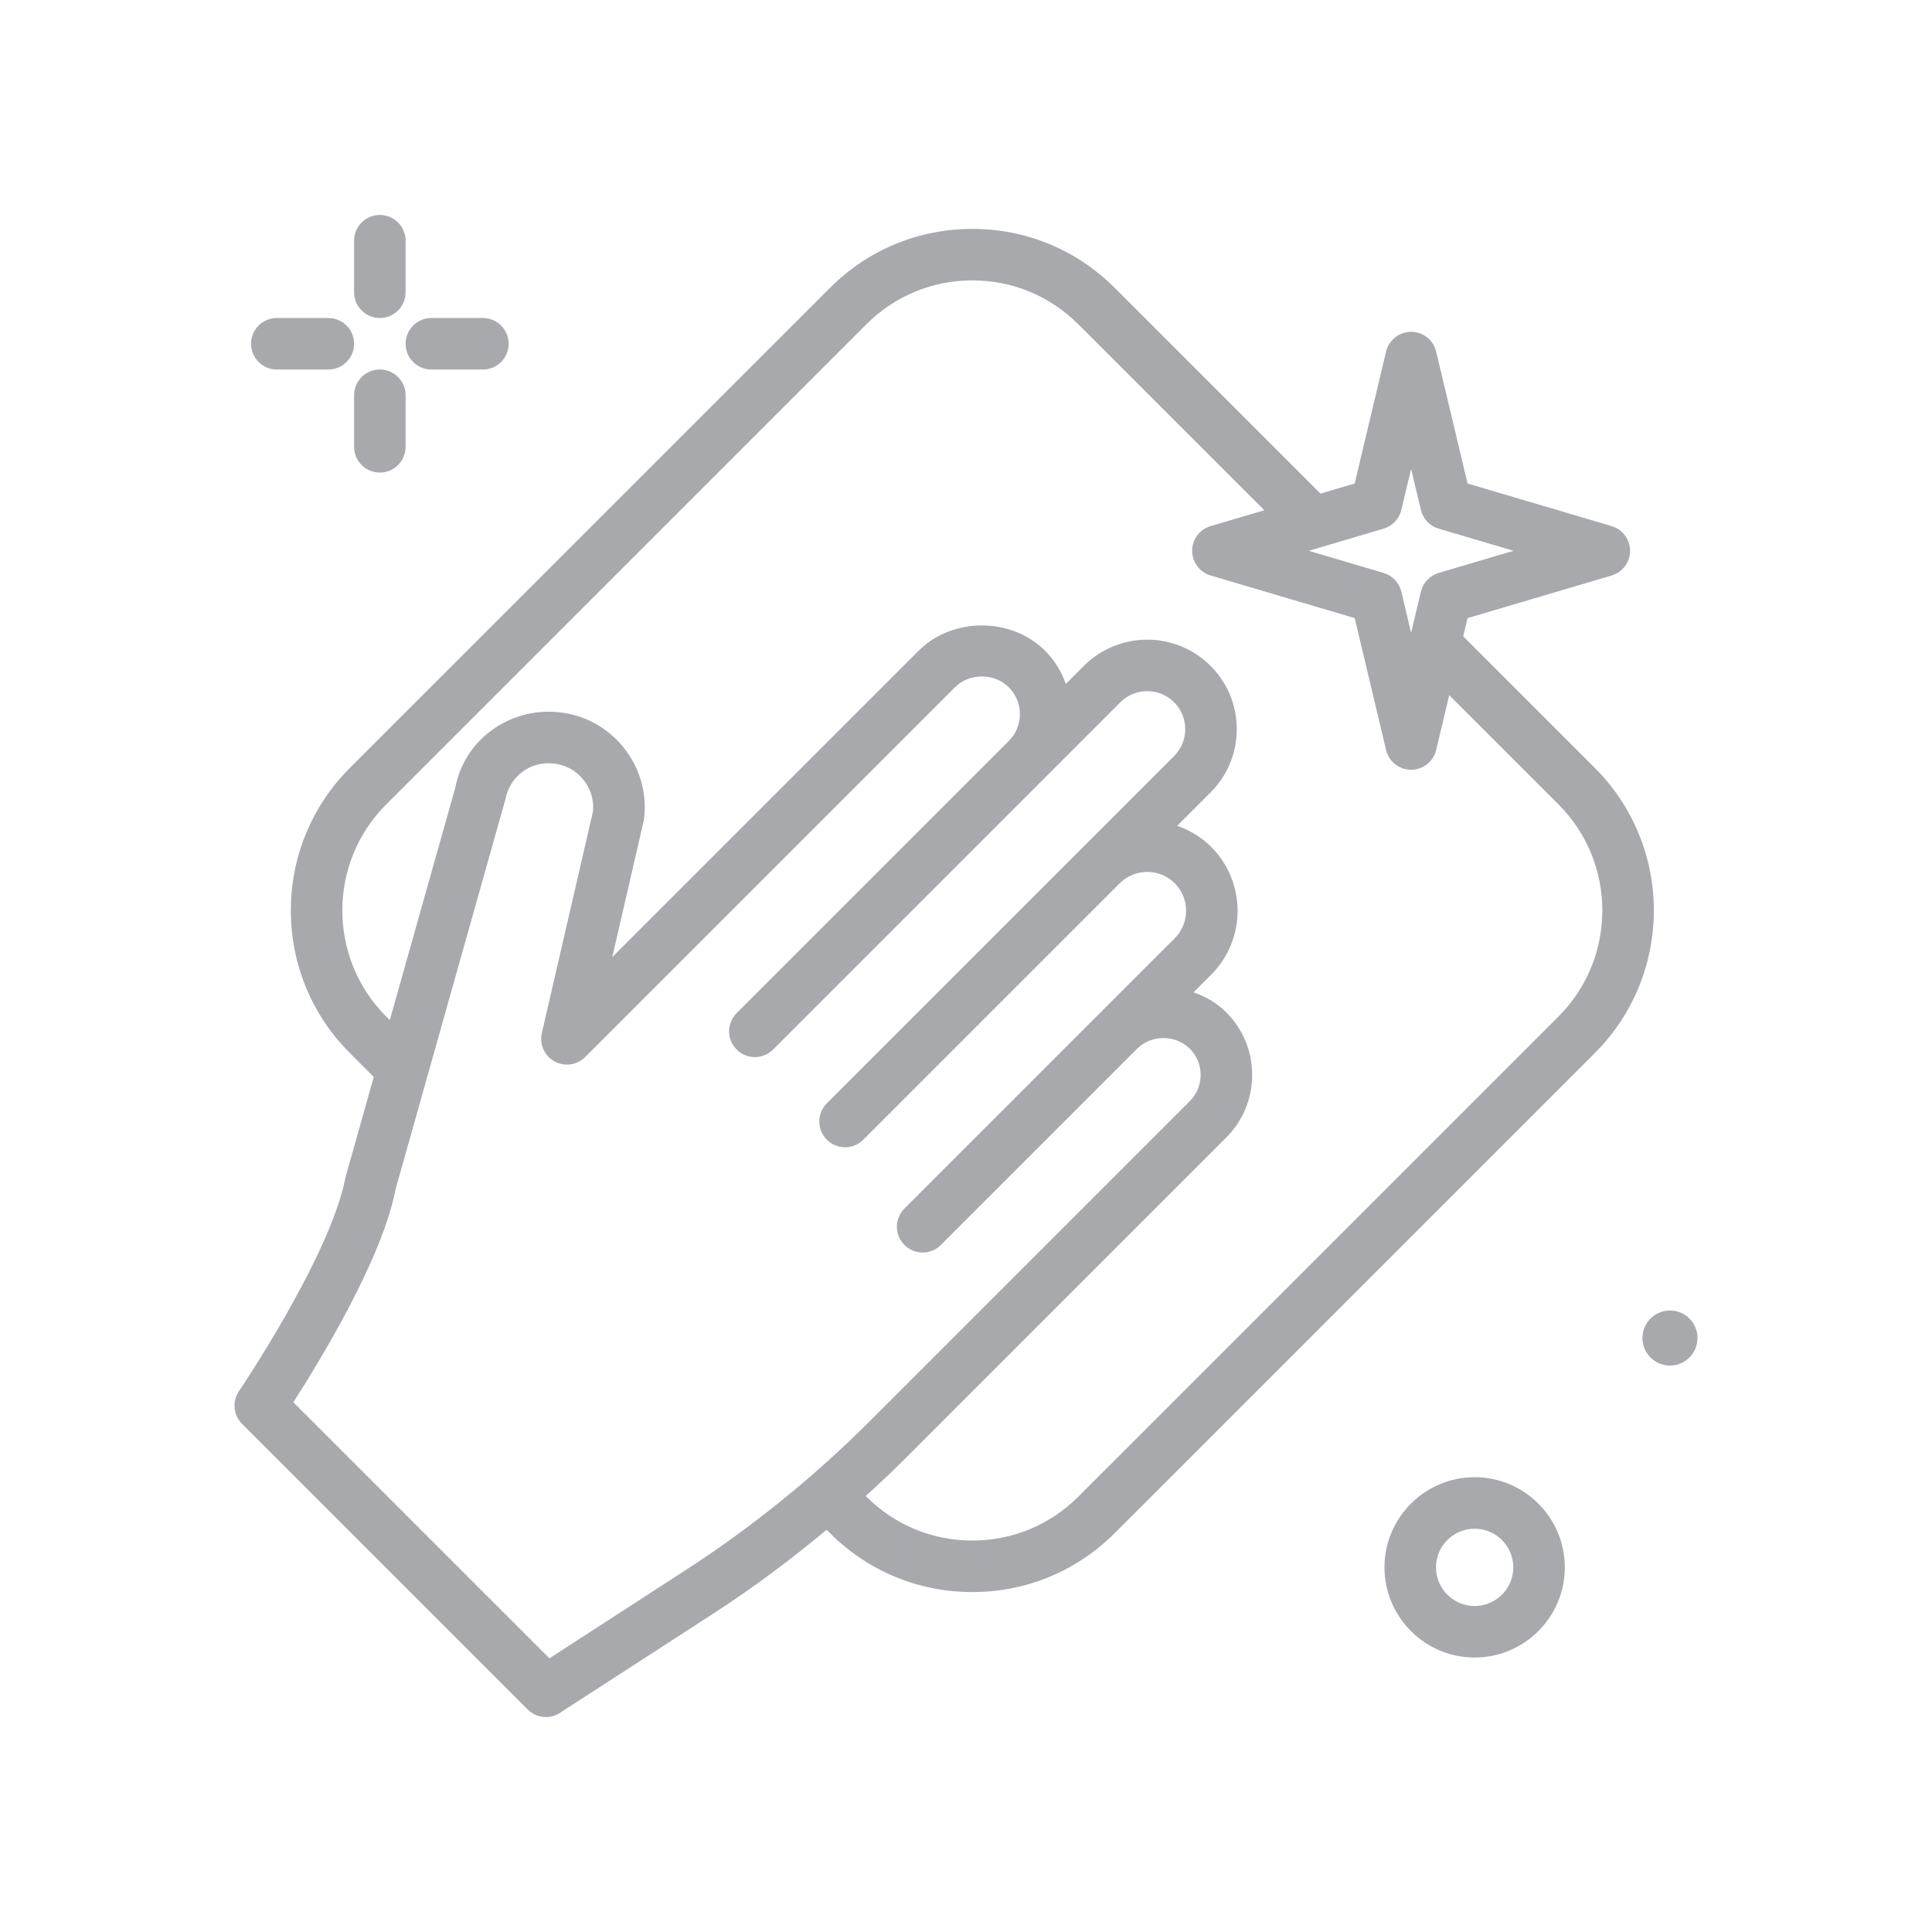 <svg id="wipe-sufraces" enable-background="new 0 0 300 300" height="512" viewBox="0 0 300 300" width="512" xmlns="http://www.w3.org/2000/svg" fill="#a8a9ad"><g><path d="m247.663 119.264-20.455-20.453.674-2.83 22.367-6.617c1.699-.502 2.867-2.064 2.867-3.836s-1.168-3.334-2.867-3.836l-22.367-6.617-4.875-20.473c-.43-1.803-2.039-3.074-3.891-3.074s-3.461 1.271-3.891 3.074l-4.871 20.473-5.31 1.571-31.948-31.944c-5.906-5.908-13.762-9.162-22.113-9.162-8.355 0-16.207 3.254-22.113 9.162l-74.566 74.562c-12.195 12.193-12.195 32.037 0 44.23l3.734 3.734-4.391 15.584c-2.305 12.135-16.402 33-16.543 33.209-1.078 1.588-.879 3.719.48 5.076l44.352 44.352c.773.773 1.797 1.172 2.828 1.172.75 0 1.508-.211 2.172-.643l23.832-15.426c6.12-3.962 11.979-8.337 17.589-13.007l.512.511c5.906 5.908 13.758 9.16 22.113 9.16 8.352 0 16.207-3.252 22.113-9.16l74.566-74.562c12.193-12.195 12.193-32.035.002-44.23zm-32.821-37.174c1.375-.406 2.426-1.516 2.758-2.91l1.516-6.373 1.52 6.373c.332 1.395 1.383 2.504 2.758 2.91l11.621 3.438-11.621 3.438c-1.375.406-2.426 1.516-2.758 2.91l-1.52 6.373-1.516-6.373c-.332-1.395-1.383-2.504-2.758-2.91l-11.621-3.438zm-108.422 161.748-21.113 13.668-39.762-39.762c4.117-6.396 13.852-22.35 15.883-33.1l17.055-60.535c.668-3.508 3.781-5.918 7.406-5.562 1.848.176 3.512 1.066 4.684 2.508 1.129 1.387 1.664 3.117 1.516 4.891l-7.953 34.465c-.398 1.74.398 3.533 1.961 4.398 1.551.865 3.5.594 4.766-.67l57.426-57.424c2.238-2.236 6.117-2.229 8.348 0 1.113 1.115 1.73 2.598 1.73 4.174 0 1.578-.617 3.061-1.73 4.176 0 0 0 .001-.001.001l-42.249 42.251c-1.562 1.562-1.562 4.094 0 5.656s4.094 1.562 5.656 0l53.922-53.924c2.305-2.301 6.047-2.301 8.352 0 1.113 1.115 1.727 2.598 1.727 4.176 0 1.576-.613 3.059-1.727 4.174l-14.094 14.093c-.002.002-.005.004-.008.006l-39.824 39.824c-1.562 1.562-1.562 4.094 0 5.656.781.781 1.805 1.172 2.828 1.172s2.047-.391 2.828-1.172l39.829-39.827c2.352-2.348 6.177-2.347 8.535.003 2.352 2.354 2.352 6.186 0 8.539l-11.484 11.484-30.488 30.486c-1.562 1.562-1.562 4.094 0 5.656s4.094 1.562 5.656 0l2.143-2.143c.002-.002.004-.002.005-.004l28.34-28.34c2.176-2.178 5.977-2.184 8.16.002 1.09 1.088 1.691 2.537 1.691 4.078s-.602 2.99-1.691 4.08l-49.688 49.689c-8.689 8.688-18.322 16.479-28.635 23.157zm135.586-86-74.566 74.562c-4.398 4.396-10.242 6.816-16.457 6.816-6.219 0-12.062-2.42-16.457-6.818l-.099-.099c2.137-1.943 4.243-3.919 6.283-5.96l49.688-49.689c2.602-2.602 4.035-6.059 4.035-9.736 0-3.68-1.434-7.137-4.035-9.734-1.443-1.446-3.197-2.448-5.071-3.091l2.739-2.739c5.473-5.473 5.473-14.379 0-19.854-1.535-1.532-3.351-2.589-5.273-3.262l5.179-5.179c2.625-2.625 4.07-6.117 4.07-9.83 0-3.715-1.445-7.207-4.07-9.834-5.434-5.424-14.246-5.414-19.664.002l-2.805 2.805c-.67-1.874-1.712-3.642-3.21-5.139-5.246-5.252-14.406-5.26-19.66 0l-47.562 47.562 4.875-21.127c.035-.152.059-.305.078-.457.441-3.994-.707-7.91-3.242-11.029-2.535-3.117-6.133-5.045-10.133-5.426-7.719-.727-14.582 4.441-15.945 11.695l-10.177 36.125-.565-.565c-9.074-9.076-9.074-23.842 0-32.918l74.566-74.562c4.395-4.396 10.238-6.818 16.457-6.818 6.215 0 12.059 2.422 16.457 6.818l28.873 28.87-8.33 2.464c-1.699.502-2.867 2.064-2.867 3.836s1.168 3.334 2.867 3.836l22.371 6.617 4.871 20.473c.43 1.803 2.039 3.074 3.891 3.074s3.461-1.271 3.891-3.074l2.025-8.506 16.975 16.973c9.068 9.076 9.068 23.842-.003 32.918z"/><path d="m58.983 49.379c2.211 0 4-1.791 4-4v-8c0-2.209-1.789-4-4-4s-4 1.791-4 4v8c0 2.209 1.789 4 4 4z"/><path d="m58.983 57.379c-2.211 0-4 1.791-4 4v8c0 2.209 1.789 4 4 4s4-1.791 4-4v-8c0-2.209-1.789-4-4-4z"/><path d="m42.983 57.379h8c2.211 0 4-1.791 4-4s-1.789-4-4-4h-8c-2.211 0-4 1.791-4 4s1.789 4 4 4z"/><path d="m66.983 57.379h8c2.211 0 4-1.791 4-4s-1.789-4-4-4h-8c-2.211 0-4 1.791-4 4s1.789 4 4 4z"/><path d="m228.983 229.379c-7.719 0-14 6.281-14 14s6.281 14 14 14 14-6.281 14-14-6.281-14-14-14zm0 20c-3.309 0-6-2.691-6-6s2.691-6 6-6 6 2.691 6 6-2.692 6-6 6z"/><path d="m259.311 203.494c-2.362 0-4.276 1.915-4.276 4.276 0 2.362 1.914 4.277 4.276 4.277s4.276-1.915 4.276-4.277c.001-2.362-1.914-4.276-4.276-4.276z"/></g></svg>